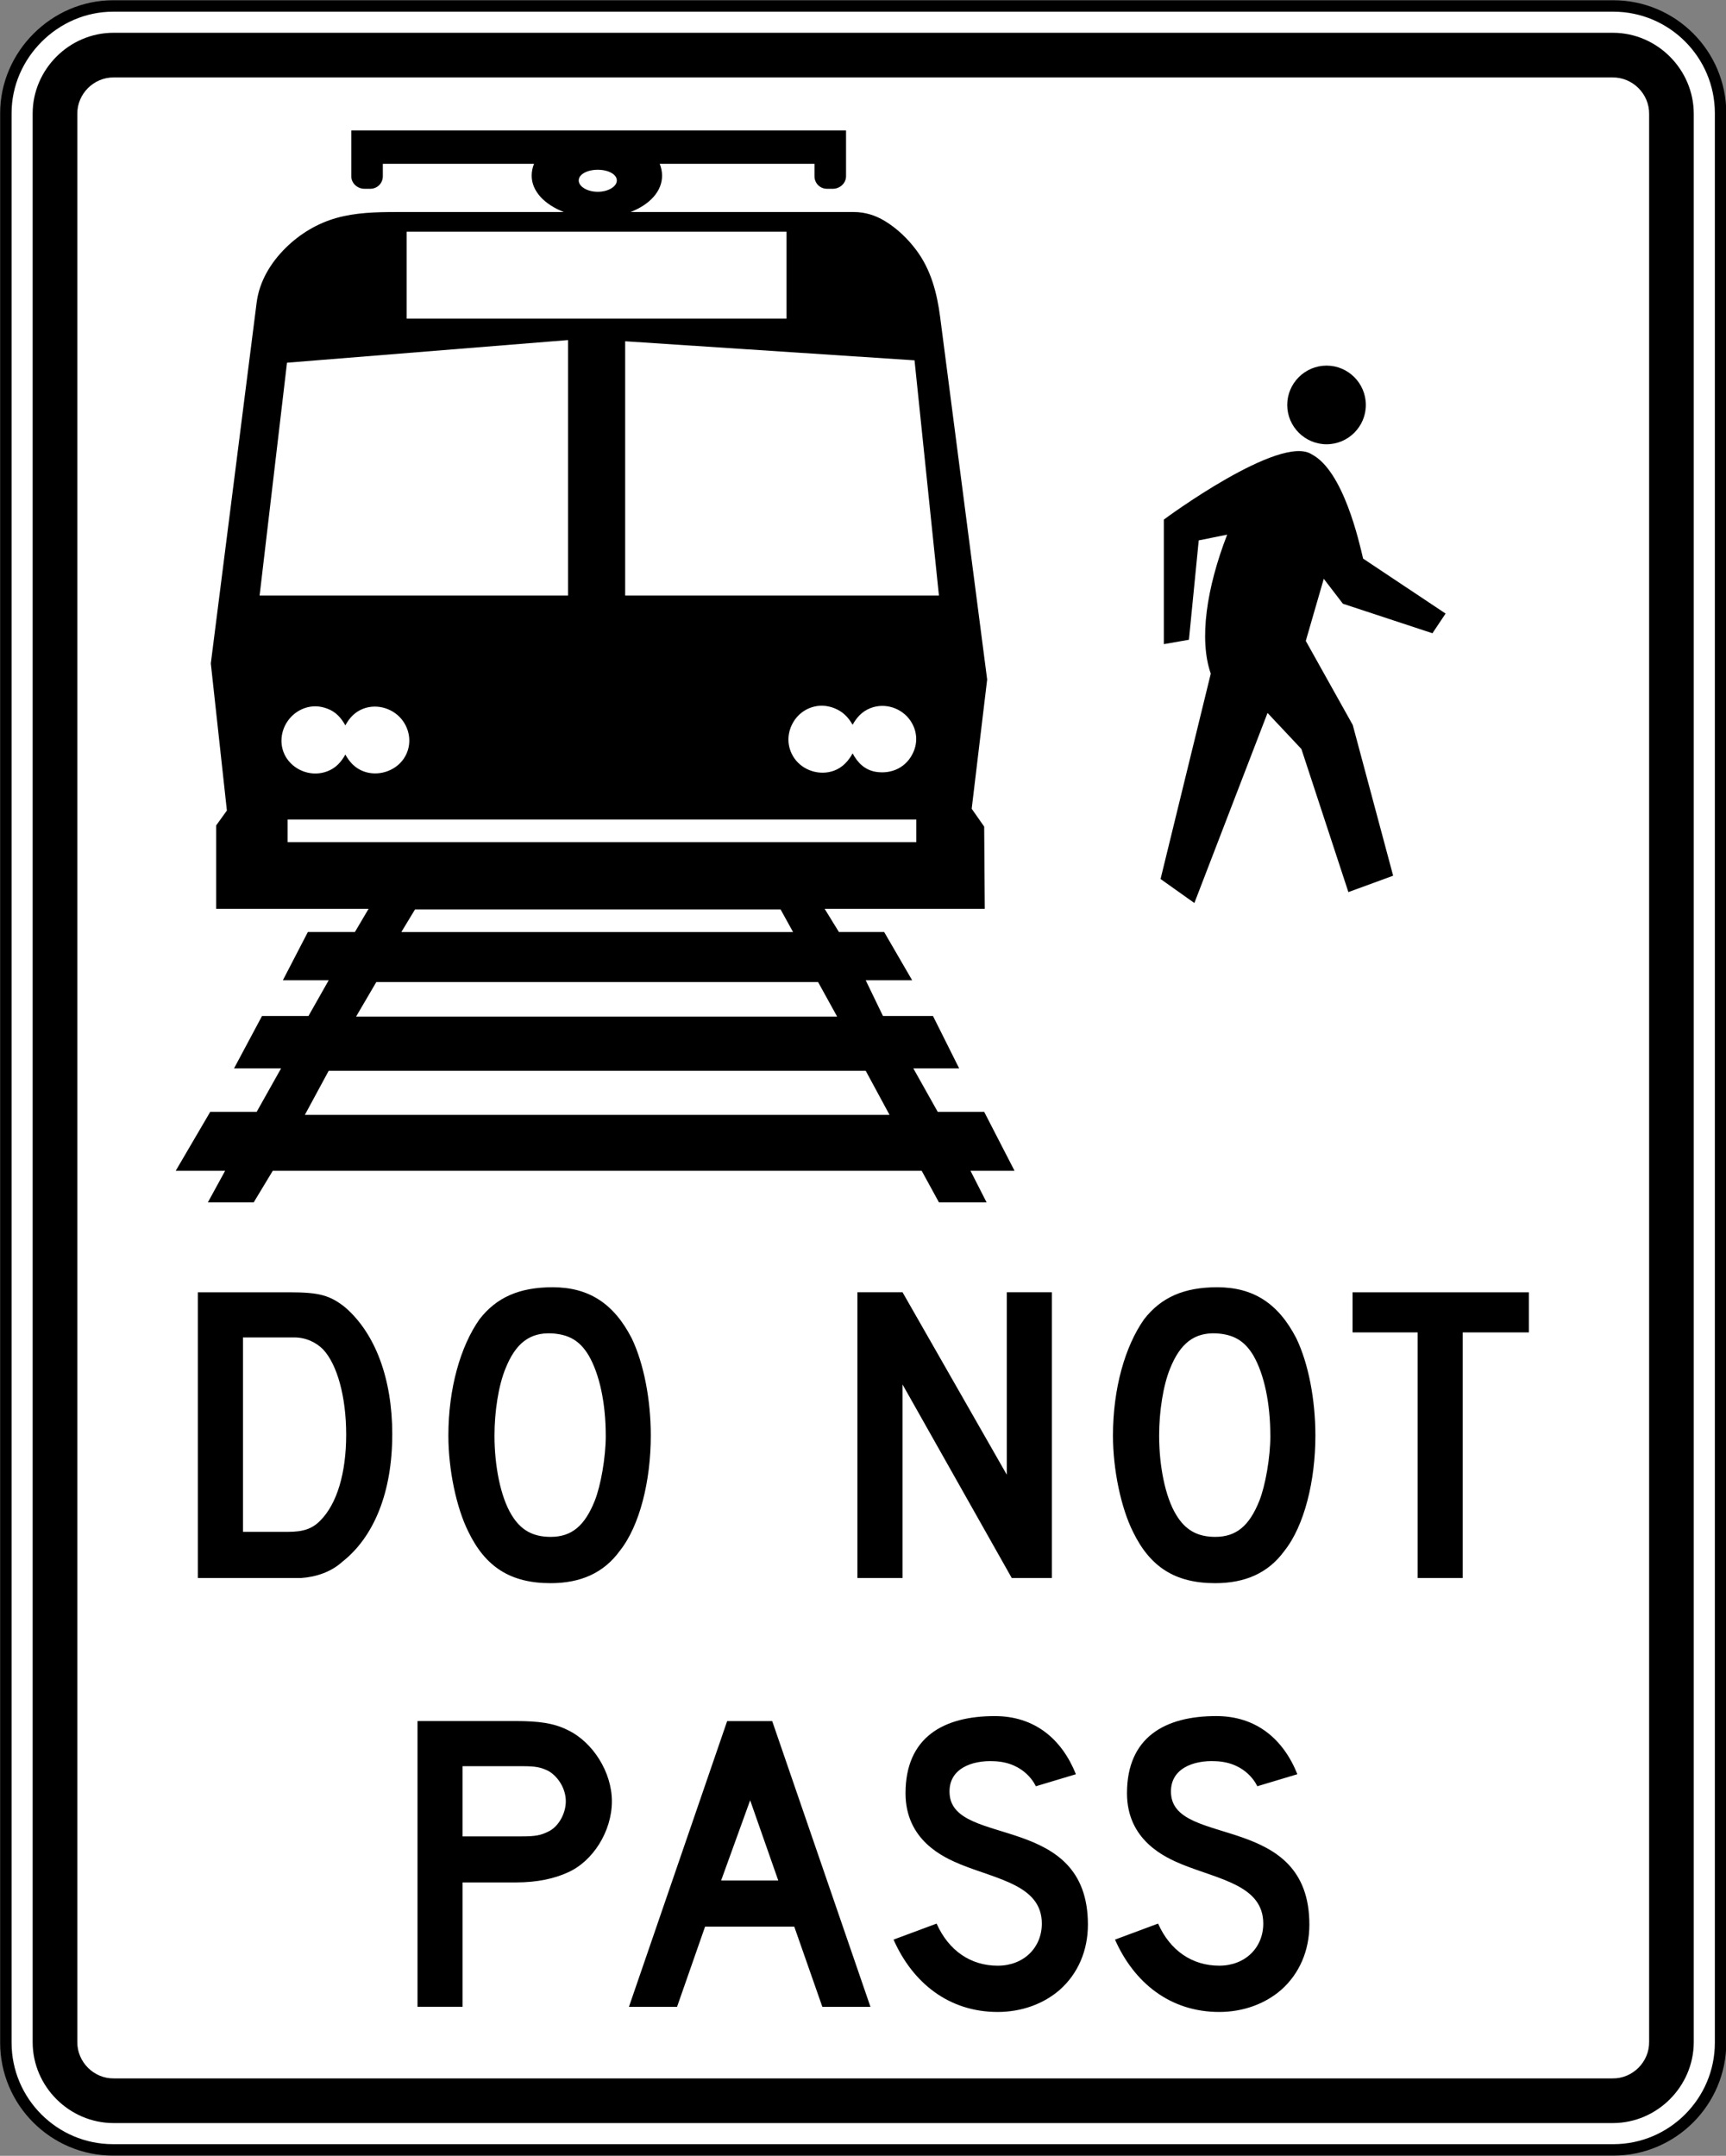 <?xml version="1.0" encoding="UTF-8" standalone="no"?>
<!-- Generator: Adobe Illustrator 16.0.0, SVG Export Plug-In . SVG Version: 6.00 Build 0)  -->

<svg
   xmlns:dc="http://purl.org/dc/elements/1.1/"
   xmlns:cc="http://creativecommons.org/ns#"
   xmlns:rdf="http://www.w3.org/1999/02/22-rdf-syntax-ns#"
   xmlns:svg="http://www.w3.org/2000/svg"
   xmlns="http://www.w3.org/2000/svg"
   xmlns:sodipodi="http://sodipodi.sourceforge.net/DTD/sodipodi-0.dtd"
   xmlns:inkscape="http://www.inkscape.org/namespaces/inkscape"
   version="1.1"
   id="Layer_1"
   x="0px"
   y="0px"
   width="90.594"
   height="113.125"
   viewBox="0 0 90.594 113.125"
   enable-background="new 0 0 850.394 425.197"
   xml:space="preserve"
   inkscape:version="0.48.2 r9819"
   sodipodi:docname="MUTCD R15-4c.svg"><rect x="0" y="0" width="90.594" height="113.125" fill="#808080" stroke="none"/><defs
   id="defs35" /><sodipodi:namedview
   pagecolor="#ffffff"
   bordercolor="#666666"
   borderopacity="1"
   objecttolerance="10"
   gridtolerance="10"
   guidetolerance="10"
   inkscape:pageopacity="0"
   inkscape:pageshadow="2"
   inkscape:window-width="1280"
   inkscape:window-height="1004"
   id="namedview33"
   showgrid="false"
   fit-margin-top="0"
   fit-margin-left="0"
   fit-margin-right="0"
   fit-margin-bottom="0"
   inkscape:zoom="3.3302211"
   inkscape:cx="-19.293454"
   inkscape:cy="50.426909"
   inkscape:window-x="-8"
   inkscape:window-y="-8"
   inkscape:window-maximized="1"
   inkscape:current-layer="Layer_1"
   showguides="true"
   inkscape:guide-bbox="true" />













<path
   d="m 5.933,0.314 78.751,0 c 3.098,0 5.625,2.526 5.625,5.625 l 0,101.249 c 0,3.098 -2.527,5.625 -5.625,5.625 l -78.751,0 c -3.098,0 -5.625,-2.527 -5.625,-5.625 l 0,-101.249 c 0,-3.06 2.566,-5.625 5.625,-5.625"
   style="fill:#ffffff;fill-opacity:1;fill-rule:nonzero;stroke:#000000;stroke-width:0.6;stroke-miterlimit:4;stroke-opacity:1;stroke-dasharray:none"
   id="path3873"
   inkscape:connector-curvature="0" /><path
   d="m 5.95,1.72 78.716,0 c 2.316,0.005 4.226,1.921 4.236,4.235 l 0,101.215 c -0.01,2.319 -1.92,4.229 -4.236,4.236 l -78.716,0 c -2.315,-0.008 -4.231,-1.917 -4.236,-4.236 l 0,-101.215 C 1.716,3.641 3.635,1.722 5.95,1.72"
   style="fill:#000000;fill-opacity:1;fill-rule:evenodd;stroke:none"
   id="path3877"
   inkscape:connector-curvature="0" /><path
   d="m 5.979,4.064 78.656,0 c 1.056,-0.015 1.94,0.864 1.924,1.921 l 0,101.156 c 0.016,1.054 -0.868,1.94 -1.924,1.921 l -78.656,0 c -1.056,0.019 -1.936,-0.868 -1.921,-1.921 l 0,-101.156 c -0.015,-1.058 0.865,-1.936 1.921,-1.921"
   style="fill:#ffffff;fill-opacity:1;fill-rule:evenodd;stroke:none"
   id="path3881"
   inkscape:connector-curvature="0" /><path
   d="m 31.795,75.334 c 0,1.157 -0.264,2.63 -0.579,3.421 -0.527,1.313 -1.211,1.891 -2.315,1.891 -0.948,0 -1.58,-0.369 -2.053,-1.158 -0.579,-0.946 -0.894,-2.578 -0.894,-4.155 0,-1.262 0.21,-2.629 0.579,-3.522 0.527,-1.316 1.261,-1.895 2.419,-1.844 0.894,0.054 1.472,0.369 1.946,1.157 0.579,1.001 0.896,2.527 0.896,4.209 m 2.365,0 c 0,-1.891 -0.369,-3.786 -0.999,-5.103 -0.946,-1.84 -2.263,-2.683 -4.155,-2.683 -1.736,0 -2.946,0.527 -3.84,1.684 -0.999,1.421 -1.631,3.631 -1.631,6.101 0,1.79 0.42,3.788 1.052,5.049 0.894,1.844 2.21,2.694 4.314,2.694 1.577,0 2.786,-0.535 3.629,-1.692 1.051,-1.316 1.63,-3.681 1.63,-6.05 m -15.989,-0.051 c 0,1.998 -0.474,3.629 -1.37,4.521 -0.419,0.422 -0.892,0.579 -1.681,0.579 l -2.366,0 0,-10.203 2.681,0 c 0.632,0 1.157,0.261 1.525,0.63 0.738,0.789 1.211,2.474 1.211,4.473 m 2.42,0 c 0,-2.946 -0.896,-5.315 -2.474,-6.681 -0.789,-0.63 -1.367,-0.789 -2.893,-0.789 l -4.839,0 0,14.993 4.577,0 0.84,0 c 0.789,-0.054 1.576,-0.318 2.155,-0.843 1.685,-1.316 2.632,-3.681 2.632,-6.68"
   style="fill:#000000;fill-opacity:1;fill-rule:evenodd;stroke:none"
   id="path3885"
   inkscape:connector-curvature="0" /><path
   d="m 80.248,69.916 0,-2.104 -9.255,0 0,2.104 3.417,0 0,12.889 2.365,0 0,-12.889 3.473,0 z m -13.57,5.418 c 0,1.157 -0.264,2.63 -0.579,3.421 -0.526,1.313 -1.21,1.891 -2.314,1.891 -0.948,0 -1.577,-0.369 -2.051,-1.158 -0.579,-0.946 -0.894,-2.578 -0.894,-4.155 0,-1.262 0.21,-2.629 0.576,-3.522 0.527,-1.316 1.265,-1.895 2.422,-1.844 0.894,0.054 1.472,0.369 1.946,1.157 0.578,1.001 0.892,2.527 0.892,4.209 m 2.366,0 c 0,-1.891 -0.366,-3.786 -0.999,-5.103 -0.948,-1.84 -2.26,-2.683 -4.155,-2.683 -1.736,0 -2.945,0.527 -3.84,1.684 -0.999,1.421 -1.631,3.631 -1.631,6.101 0,1.79 0.422,3.788 1.052,5.049 0.896,1.844 2.209,2.694 4.314,2.694 1.577,0 2.788,-0.535 3.63,-1.692 1.05,-1.316 1.629,-3.681 1.629,-6.05 m -13.832,7.471 0,-14.993 -2.366,0 0,9.572 -5.471,-9.572 -2.369,0 0,14.993 2.369,0 0,-10.154 5.732,10.154 2.105,0 z"
   style="fill:#000000;fill-opacity:1;fill-rule:evenodd;stroke:none"
   id="path3889"
   inkscape:connector-curvature="0" /><path
   d="m 68.726,100.991 c 0,-5.891 -7.046,-4.051 -7.259,-6.839 -0.105,-1.367 1.211,-1.79 2.315,-1.736 1.685,0.051 2.21,1.316 2.21,1.316 l 2.104,-0.632 c -0.738,-1.841 -2.155,-3.051 -4.26,-3.051 -2.684,0 -4.683,1.105 -4.683,4.05 0,2.473 1.999,3.366 2.893,3.735 1.949,0.789 4.26,1.106 4.26,3.104 0,1.261 -0.944,2.209 -2.311,2.209 -1.421,0 -2.579,-0.789 -3.21,-2.209 l -2.261,0.841 c 0.999,2.261 2.893,3.797 5.471,3.797 1.262,0 2.419,-0.43 3.259,-1.167 0.948,-0.84 1.472,-2.051 1.472,-3.417 m -11.624,0 c 0,-5.891 -7.048,-4.051 -7.258,-6.839 -0.105,-1.367 1.21,-1.79 2.314,-1.736 1.683,0.051 2.21,1.316 2.21,1.316 l 2.104,-0.632 c -0.738,-1.841 -2.158,-3.051 -4.26,-3.051 -2.683,0 -4.683,1.105 -4.683,4.05 0,2.473 2,3.366 2.893,3.735 1.946,0.789 4.261,1.106 4.261,3.104 0,1.261 -0.948,2.209 -2.315,2.209 -1.419,0 -2.575,-0.789 -3.208,-2.209 L 46.9,101.779 c 0.999,2.261 2.894,3.797 5.469,3.797 1.262,0 2.42,-0.43 3.261,-1.167 0.948,-0.84 1.472,-2.051 1.472,-3.417 m -16.253,-2.315 -2.999,0 1.524,-4.209 1.475,4.209 z m 4.839,6.629 -5.156,-14.992 -2.366,0 -5.154,14.992 2.525,0 1.471,-4.209 4.681,0 1.474,4.209 2.525,0 z M 29.698,94.521 c 0,0.63 -0.369,1.314 -0.894,1.577 -0.42,0.21 -0.684,0.264 -1.421,0.264 l -3.103,0 0,-3.683 3.103,0 c 0.738,0 1.001,0.051 1.421,0.261 0.525,0.318 0.894,0.948 0.894,1.58 m 2.419,0 c 0,-1.526 -0.998,-3.104 -2.314,-3.735 -0.735,-0.369 -1.524,-0.474 -2.735,-0.474 l -5.154,0 0,14.992 2.366,0 0,-6.524 2.788,0 c 1.157,0 2.051,-0.21 2.735,-0.525 1.316,-0.579 2.314,-2.158 2.314,-3.735"
   style="fill:#000000;fill-opacity:1;fill-rule:evenodd;stroke:none"
   id="path3893"
   inkscape:connector-curvature="0" /><path
   d="m 69.628,19.185 c -1.135,0 -2.064,0.927 -2.064,2.065 0,1.135 0.929,2.062 2.064,2.062 1.137,0 2.062,-0.927 2.062,-2.062 0,-1.137 -0.925,-2.065 -2.062,-2.065"
   style="fill:#000000;fill-opacity:1;fill-rule:evenodd;stroke:none"
   id="path3897"
   inkscape:connector-curvature="0" /><path
   d="m 75.875,32.196 -4.329,-2.885 c -0.2,-0.848 -1.03,-4.603 -2.695,-5.469 -1.649,-1.091 -7.73,3.389 -7.764,3.425 l 0,6.534 1.317,-0.23 0.515,-5.215 c 0.499,-0.1 0.994,-0.2 1.492,-0.3 -1.086,2.805 -1.485,5.51 -0.86,7.293 l -2.636,10.776 1.775,1.26 3.84,-9.974 1.778,1.893 2.466,7.508 2.349,-0.86 -2.12,-7.91 -2.465,-4.411 0.944,-3.259 1.004,1.308 4.7,1.549 0.689,-1.031 z"
   style="fill:#000000;fill-opacity:1;fill-rule:evenodd;stroke:none"
   id="path3901"
   inkscape:connector-curvature="0" /><path
   inkscape:connector-curvature="0"
   style="fill:#000000;fill-opacity:1;fill-rule:evenodd;stroke:none"
   d="m 18.438,6.845 0,1.75 0,0.656 c 0,0.361 0.319,0.656 0.688,0.656 l 0.312,0 c 0.366,0 0.656,-0.295 0.656,-0.656 l 0,-0.656 7.938,0 c -0.084,0.194 -0.125,0.415 -0.125,0.625 0,0.82 0.681,1.515 1.688,1.906 l -8.812,0 c -1.035,0 -2.119,0.028 -3.125,0.312 -1.011,0.286 -1.914,0.833 -2.656,1.562 -0.794,0.784 -1.387,1.759 -1.531,2.875 l -2.406,18.938 0.844,7.719 -0.562,0.781 0,4.375 8,0 -0.719,1.219 -2.469,0 -1.312,2.531 2.406,0 -1.062,1.875 -2.438,0 -1.469,2.75 2.469,0 -1.281,2.281 -2.438,0 -1.812,3.094 2.594,0 -0.906,1.656 2.406,0 1,-1.656 34.062,0 0.906,1.656 2.5,0 -0.844,-1.656 2.312,0 -1.594,-3.094 -2.438,0 -1.281,-2.281 2.406,0 -1.375,-2.75 -2.625,0 -0.906,-1.875 2.438,0 -1.469,-2.531 -2.375,0 -0.75,-1.219 8.406,0 -0.031,-4.312 -0.656,-0.938 0.812,-6.781 -2.469,-19.031 c -0.164,-1.252 -0.479,-2.47 -1.25,-3.5 -0.441,-0.594 -1.016,-1.146 -1.656,-1.531 -0.497,-0.3 -1.038,-0.469 -1.625,-0.469 l -11.719,0 c 1.009,-0.391 1.656,-1.086 1.656,-1.906 0,-0.21 -0.043,-0.431 -0.125,-0.625 l 8.125,0 0,0.656 c 0,0.361 0.287,0.656 0.656,0.656 l 0.312,0 c 0.366,0 0.688,-0.295 0.688,-0.656 l 0,-0.656 0,-1.75 -25.969,0 z m 12.938,2.063 c 0.549,0 1,0.237 1,0.562 0,0.321 -0.451,0.594 -1,0.594 -0.55,0 -1,-0.273 -1,-0.594 0,-0.325 0.45,-0.562 1,-0.562 z m -10.031,3.25 19.938,0 0,4.562 -19.938,0 0,-4.562 z m 8.469,5.688 0,13.406 -16.188,0 1.438,-12.219 14.75,-1.188 z m 3,0.062 15.188,1 1.281,12.344 -16.469,0 0,-13.344 z m 10.375,19.125 c 0.198,0.006 0.403,0.051 0.594,0.125 0.453,0.176 0.74,0.474 0.969,0.875 0.217,-0.394 0.507,-0.709 0.938,-0.875 0.757,-0.297 1.64,-0.01 2.094,0.656 0.34,0.497 0.403,1.104 0.156,1.656 -0.349,0.791 -1.129,1.165 -1.969,1.031 -0.581,-0.098 -0.955,-0.474 -1.219,-0.969 -0.215,0.398 -0.529,0.743 -0.969,0.906 -0.746,0.278 -1.639,0.007 -2.094,-0.656 -0.412,-0.601 -0.403,-1.359 0,-1.969 0.342,-0.513 0.907,-0.798 1.5,-0.781 z m -26.594,0.031 c 0.196,0.005 0.404,0.052 0.594,0.125 0.44,0.165 0.718,0.479 0.938,0.875 0.217,-0.399 0.502,-0.706 0.938,-0.875 0.754,-0.286 1.634,0 2.094,0.656 0.415,0.594 0.44,1.371 0.031,1.969 -0.456,0.667 -1.366,0.946 -2.125,0.656 -0.435,-0.169 -0.718,-0.48 -0.938,-0.875 -0.22,0.395 -0.5,0.706 -0.938,0.875 -0.766,0.298 -1.656,0.02 -2.125,-0.656 -0.406,-0.59 -0.378,-1.377 0.031,-1.969 0.348,-0.502 0.912,-0.797 1.5,-0.781 z m -1.5,5.938 33,0 0,1.188 -33,0 0,-1.188 z m 6.688,4.719 19.188,0 0.656,1.188 -20.562,0 0.719,-1.188 z m -2.031,3.812 23.188,0 1,1.812 -25.25,0 1.062,-1.812 z m -2.5,4.656 28.188,0 1.25,2.312 -30.688,0 1.25,-2.312 z"
   id="path3905" /></svg>